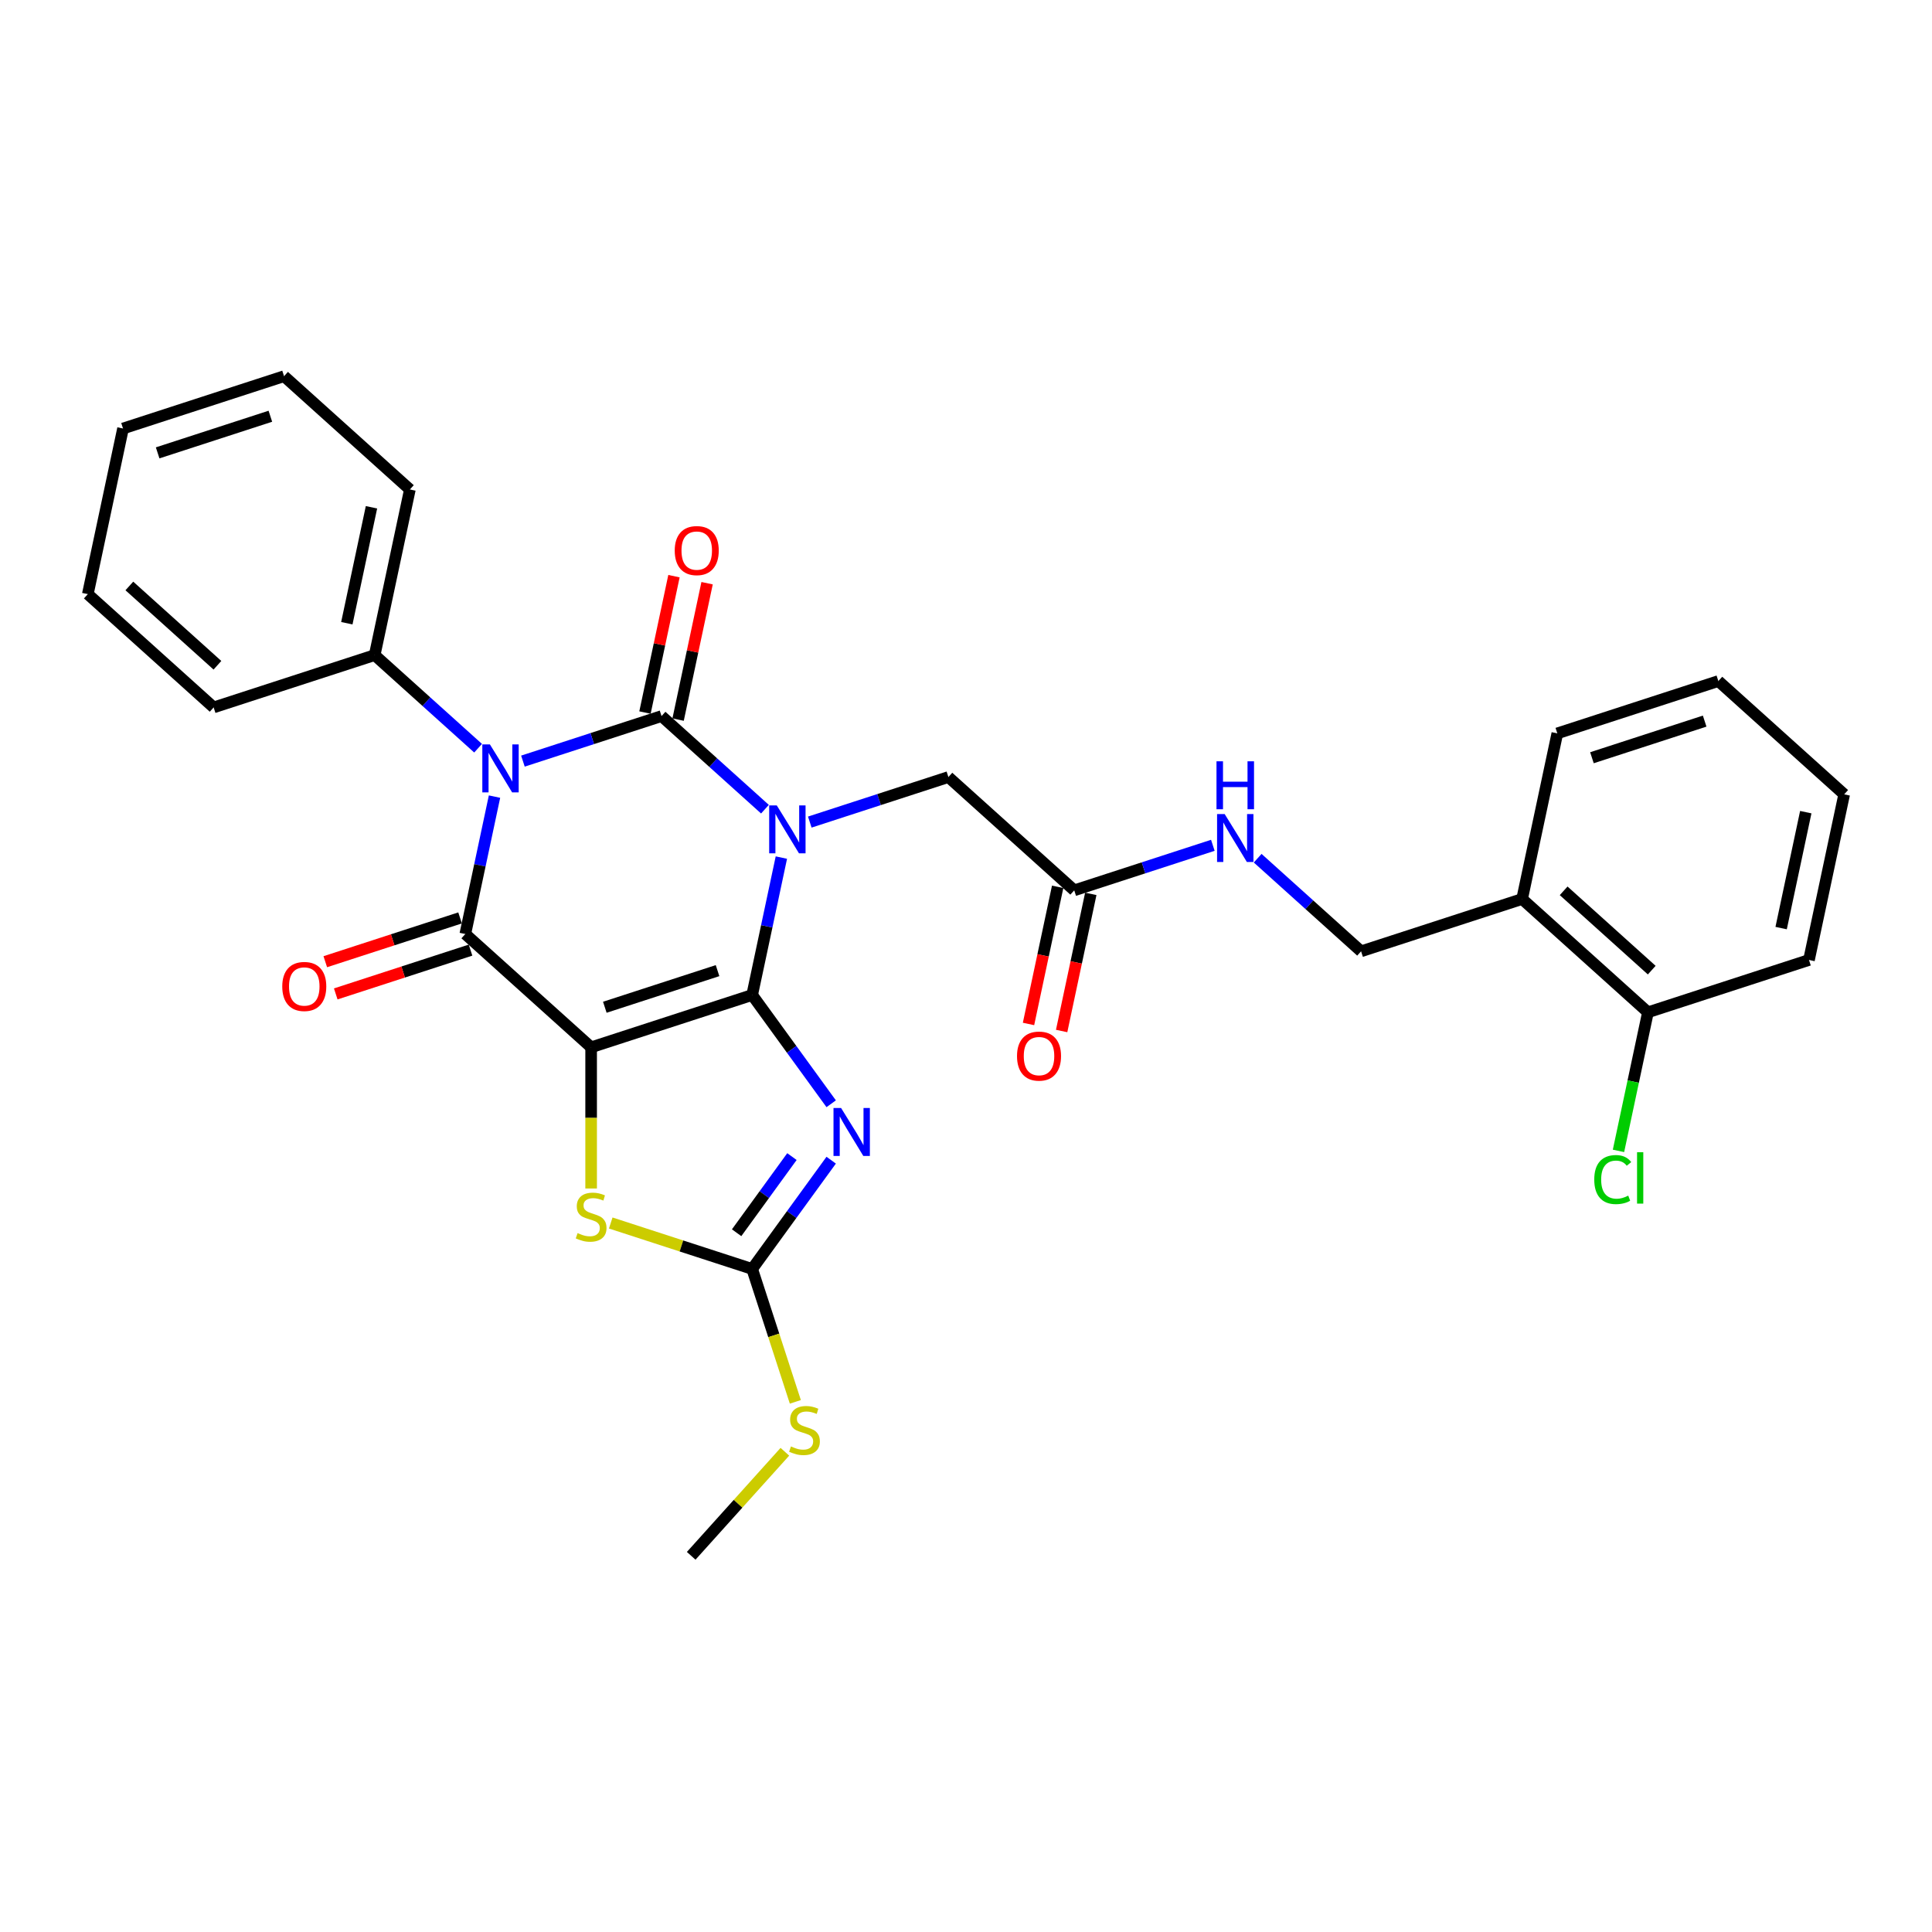 <?xml version='1.0' encoding='iso-8859-1'?>
<svg version='1.1' baseProfile='full'
              xmlns='http://www.w3.org/2000/svg'
                      xmlns:rdkit='http://www.rdkit.org/xml'
                      xmlns:xlink='http://www.w3.org/1999/xlink'
                  xml:space='preserve'
width='1000px' height='1000px' viewBox='0 0 1000 1000'>
<!-- END OF HEADER -->
<rect style='opacity:1.0;fill:#FFFFFF;stroke:none' width='1000' height='1000' x='0' y='0'> </rect>
<path class='bond-0' d='M 389.318,515.005 L 396.877,479.444' style='fill:none;fill-rule:evenodd;stroke:#000000;stroke-width:6px;stroke-linecap:butt;stroke-linejoin:miter;stroke-opacity:1' />
<path class='bond-0' d='M 396.877,479.444 L 404.436,443.882' style='fill:none;fill-rule:evenodd;stroke:#0000FF;stroke-width:6px;stroke-linecap:butt;stroke-linejoin:miter;stroke-opacity:1' />
<path class='bond-1' d='M 389.318,515.005 L 305.969,542.087' style='fill:none;fill-rule:evenodd;stroke:#000000;stroke-width:6px;stroke-linecap:butt;stroke-linejoin:miter;stroke-opacity:1' />
<path class='bond-1' d='M 371.4,502.398 L 313.055,521.355' style='fill:none;fill-rule:evenodd;stroke:#000000;stroke-width:6px;stroke-linecap:butt;stroke-linejoin:miter;stroke-opacity:1' />
<path class='bond-5' d='M 389.318,515.005 L 409.771,543.156' style='fill:none;fill-rule:evenodd;stroke:#000000;stroke-width:6px;stroke-linecap:butt;stroke-linejoin:miter;stroke-opacity:1' />
<path class='bond-5' d='M 409.771,543.156 L 430.223,571.306' style='fill:none;fill-rule:evenodd;stroke:#0000FF;stroke-width:6px;stroke-linecap:butt;stroke-linejoin:miter;stroke-opacity:1' />
<path class='bond-2' d='M 395.936,418.834 L 369.174,394.736' style='fill:none;fill-rule:evenodd;stroke:#0000FF;stroke-width:6px;stroke-linecap:butt;stroke-linejoin:miter;stroke-opacity:1' />
<path class='bond-2' d='M 369.174,394.736 L 342.411,370.639' style='fill:none;fill-rule:evenodd;stroke:#000000;stroke-width:6px;stroke-linecap:butt;stroke-linejoin:miter;stroke-opacity:1' />
<path class='bond-8' d='M 419.143,425.511 L 455.016,413.855' style='fill:none;fill-rule:evenodd;stroke:#0000FF;stroke-width:6px;stroke-linecap:butt;stroke-linejoin:miter;stroke-opacity:1' />
<path class='bond-8' d='M 455.016,413.855 L 490.889,402.199' style='fill:none;fill-rule:evenodd;stroke:#000000;stroke-width:6px;stroke-linecap:butt;stroke-linejoin:miter;stroke-opacity:1' />
<path class='bond-4' d='M 305.969,542.087 L 240.84,483.445' style='fill:none;fill-rule:evenodd;stroke:#000000;stroke-width:6px;stroke-linecap:butt;stroke-linejoin:miter;stroke-opacity:1' />
<path class='bond-6' d='M 305.969,542.087 L 305.969,578.624' style='fill:none;fill-rule:evenodd;stroke:#000000;stroke-width:6px;stroke-linecap:butt;stroke-linejoin:miter;stroke-opacity:1' />
<path class='bond-6' d='M 305.969,578.624 L 305.969,615.161' style='fill:none;fill-rule:evenodd;stroke:#CCCC00;stroke-width:6px;stroke-linecap:butt;stroke-linejoin:miter;stroke-opacity:1' />
<path class='bond-9' d='M 350.984,372.461 L 358.486,337.163' style='fill:none;fill-rule:evenodd;stroke:#000000;stroke-width:6px;stroke-linecap:butt;stroke-linejoin:miter;stroke-opacity:1' />
<path class='bond-9' d='M 358.486,337.163 L 365.989,301.864' style='fill:none;fill-rule:evenodd;stroke:#FF0000;stroke-width:6px;stroke-linecap:butt;stroke-linejoin:miter;stroke-opacity:1' />
<path class='bond-9' d='M 333.839,368.817 L 341.342,333.518' style='fill:none;fill-rule:evenodd;stroke:#000000;stroke-width:6px;stroke-linecap:butt;stroke-linejoin:miter;stroke-opacity:1' />
<path class='bond-9' d='M 341.342,333.518 L 348.845,298.22' style='fill:none;fill-rule:evenodd;stroke:#FF0000;stroke-width:6px;stroke-linecap:butt;stroke-linejoin:miter;stroke-opacity:1' />
<path class='bond-31' d='M 342.411,370.639 L 306.538,382.295' style='fill:none;fill-rule:evenodd;stroke:#000000;stroke-width:6px;stroke-linecap:butt;stroke-linejoin:miter;stroke-opacity:1' />
<path class='bond-31' d='M 306.538,382.295 L 270.665,393.951' style='fill:none;fill-rule:evenodd;stroke:#0000FF;stroke-width:6px;stroke-linecap:butt;stroke-linejoin:miter;stroke-opacity:1' />
<path class='bond-3' d='M 255.958,412.322 L 248.399,447.884' style='fill:none;fill-rule:evenodd;stroke:#0000FF;stroke-width:6px;stroke-linecap:butt;stroke-linejoin:miter;stroke-opacity:1' />
<path class='bond-3' d='M 248.399,447.884 L 240.84,483.445' style='fill:none;fill-rule:evenodd;stroke:#000000;stroke-width:6px;stroke-linecap:butt;stroke-linejoin:miter;stroke-opacity:1' />
<path class='bond-10' d='M 247.458,387.274 L 220.695,363.176' style='fill:none;fill-rule:evenodd;stroke:#0000FF;stroke-width:6px;stroke-linecap:butt;stroke-linejoin:miter;stroke-opacity:1' />
<path class='bond-10' d='M 220.695,363.176 L 193.933,339.079' style='fill:none;fill-rule:evenodd;stroke:#000000;stroke-width:6px;stroke-linecap:butt;stroke-linejoin:miter;stroke-opacity:1' />
<path class='bond-12' d='M 238.132,475.11 L 203.249,486.444' style='fill:none;fill-rule:evenodd;stroke:#000000;stroke-width:6px;stroke-linecap:butt;stroke-linejoin:miter;stroke-opacity:1' />
<path class='bond-12' d='M 203.249,486.444 L 168.366,497.779' style='fill:none;fill-rule:evenodd;stroke:#FF0000;stroke-width:6px;stroke-linecap:butt;stroke-linejoin:miter;stroke-opacity:1' />
<path class='bond-12' d='M 243.548,491.78 L 208.666,503.114' style='fill:none;fill-rule:evenodd;stroke:#000000;stroke-width:6px;stroke-linecap:butt;stroke-linejoin:miter;stroke-opacity:1' />
<path class='bond-12' d='M 208.666,503.114 L 173.783,514.449' style='fill:none;fill-rule:evenodd;stroke:#FF0000;stroke-width:6px;stroke-linecap:butt;stroke-linejoin:miter;stroke-opacity:1' />
<path class='bond-7' d='M 430.223,600.508 L 409.771,628.658' style='fill:none;fill-rule:evenodd;stroke:#0000FF;stroke-width:6px;stroke-linecap:butt;stroke-linejoin:miter;stroke-opacity:1' />
<path class='bond-7' d='M 409.771,628.658 L 389.318,656.808' style='fill:none;fill-rule:evenodd;stroke:#000000;stroke-width:6px;stroke-linecap:butt;stroke-linejoin:miter;stroke-opacity:1' />
<path class='bond-7' d='M 409.907,598.65 L 395.591,618.355' style='fill:none;fill-rule:evenodd;stroke:#0000FF;stroke-width:6px;stroke-linecap:butt;stroke-linejoin:miter;stroke-opacity:1' />
<path class='bond-7' d='M 395.591,618.355 L 381.274,638.061' style='fill:none;fill-rule:evenodd;stroke:#000000;stroke-width:6px;stroke-linecap:butt;stroke-linejoin:miter;stroke-opacity:1' />
<path class='bond-30' d='M 316.117,633.024 L 352.718,644.916' style='fill:none;fill-rule:evenodd;stroke:#CCCC00;stroke-width:6px;stroke-linecap:butt;stroke-linejoin:miter;stroke-opacity:1' />
<path class='bond-30' d='M 352.718,644.916 L 389.318,656.808' style='fill:none;fill-rule:evenodd;stroke:#000000;stroke-width:6px;stroke-linecap:butt;stroke-linejoin:miter;stroke-opacity:1' />
<path class='bond-17' d='M 389.318,656.808 L 400.493,691.2' style='fill:none;fill-rule:evenodd;stroke:#000000;stroke-width:6px;stroke-linecap:butt;stroke-linejoin:miter;stroke-opacity:1' />
<path class='bond-17' d='M 400.493,691.2 L 411.668,725.593' style='fill:none;fill-rule:evenodd;stroke:#CCCC00;stroke-width:6px;stroke-linecap:butt;stroke-linejoin:miter;stroke-opacity:1' />
<path class='bond-11' d='M 490.889,402.199 L 556.018,460.841' style='fill:none;fill-rule:evenodd;stroke:#000000;stroke-width:6px;stroke-linecap:butt;stroke-linejoin:miter;stroke-opacity:1' />
<path class='bond-21' d='M 193.933,339.079 L 212.154,253.355' style='fill:none;fill-rule:evenodd;stroke:#000000;stroke-width:6px;stroke-linecap:butt;stroke-linejoin:miter;stroke-opacity:1' />
<path class='bond-21' d='M 179.521,322.576 L 192.276,262.57' style='fill:none;fill-rule:evenodd;stroke:#000000;stroke-width:6px;stroke-linecap:butt;stroke-linejoin:miter;stroke-opacity:1' />
<path class='bond-22' d='M 193.933,339.079 L 110.583,366.161' style='fill:none;fill-rule:evenodd;stroke:#000000;stroke-width:6px;stroke-linecap:butt;stroke-linejoin:miter;stroke-opacity:1' />
<path class='bond-14' d='M 556.018,460.841 L 591.891,449.185' style='fill:none;fill-rule:evenodd;stroke:#000000;stroke-width:6px;stroke-linecap:butt;stroke-linejoin:miter;stroke-opacity:1' />
<path class='bond-14' d='M 591.891,449.185 L 627.764,437.53' style='fill:none;fill-rule:evenodd;stroke:#0000FF;stroke-width:6px;stroke-linecap:butt;stroke-linejoin:miter;stroke-opacity:1' />
<path class='bond-18' d='M 547.446,459.019 L 539.902,494.511' style='fill:none;fill-rule:evenodd;stroke:#000000;stroke-width:6px;stroke-linecap:butt;stroke-linejoin:miter;stroke-opacity:1' />
<path class='bond-18' d='M 539.902,494.511 L 532.358,530.002' style='fill:none;fill-rule:evenodd;stroke:#FF0000;stroke-width:6px;stroke-linecap:butt;stroke-linejoin:miter;stroke-opacity:1' />
<path class='bond-18' d='M 564.59,462.664 L 557.046,498.155' style='fill:none;fill-rule:evenodd;stroke:#000000;stroke-width:6px;stroke-linecap:butt;stroke-linejoin:miter;stroke-opacity:1' />
<path class='bond-18' d='M 557.046,498.155 L 549.502,533.647' style='fill:none;fill-rule:evenodd;stroke:#FF0000;stroke-width:6px;stroke-linecap:butt;stroke-linejoin:miter;stroke-opacity:1' />
<path class='bond-13' d='M 787.846,465.319 L 704.496,492.401' style='fill:none;fill-rule:evenodd;stroke:#000000;stroke-width:6px;stroke-linecap:butt;stroke-linejoin:miter;stroke-opacity:1' />
<path class='bond-16' d='M 787.846,465.319 L 852.975,523.961' style='fill:none;fill-rule:evenodd;stroke:#000000;stroke-width:6px;stroke-linecap:butt;stroke-linejoin:miter;stroke-opacity:1' />
<path class='bond-16' d='M 809.344,461.09 L 854.934,502.139' style='fill:none;fill-rule:evenodd;stroke:#000000;stroke-width:6px;stroke-linecap:butt;stroke-linejoin:miter;stroke-opacity:1' />
<path class='bond-20' d='M 787.846,465.319 L 806.067,379.595' style='fill:none;fill-rule:evenodd;stroke:#000000;stroke-width:6px;stroke-linecap:butt;stroke-linejoin:miter;stroke-opacity:1' />
<path class='bond-15' d='M 650.971,444.207 L 677.734,468.304' style='fill:none;fill-rule:evenodd;stroke:#0000FF;stroke-width:6px;stroke-linecap:butt;stroke-linejoin:miter;stroke-opacity:1' />
<path class='bond-15' d='M 677.734,468.304 L 704.496,492.401' style='fill:none;fill-rule:evenodd;stroke:#000000;stroke-width:6px;stroke-linecap:butt;stroke-linejoin:miter;stroke-opacity:1' />
<path class='bond-19' d='M 852.975,523.961 L 845.35,559.83' style='fill:none;fill-rule:evenodd;stroke:#000000;stroke-width:6px;stroke-linecap:butt;stroke-linejoin:miter;stroke-opacity:1' />
<path class='bond-19' d='M 845.35,559.83 L 837.726,595.698' style='fill:none;fill-rule:evenodd;stroke:#00CC00;stroke-width:6px;stroke-linecap:butt;stroke-linejoin:miter;stroke-opacity:1' />
<path class='bond-23' d='M 852.975,523.961 L 936.324,496.879' style='fill:none;fill-rule:evenodd;stroke:#000000;stroke-width:6px;stroke-linecap:butt;stroke-linejoin:miter;stroke-opacity:1' />
<path class='bond-24' d='M 406.252,751.429 L 382.005,778.358' style='fill:none;fill-rule:evenodd;stroke:#CCCC00;stroke-width:6px;stroke-linecap:butt;stroke-linejoin:miter;stroke-opacity:1' />
<path class='bond-24' d='M 382.005,778.358 L 357.758,805.287' style='fill:none;fill-rule:evenodd;stroke:#000000;stroke-width:6px;stroke-linecap:butt;stroke-linejoin:miter;stroke-opacity:1' />
<path class='bond-25' d='M 806.067,379.595 L 889.417,352.514' style='fill:none;fill-rule:evenodd;stroke:#000000;stroke-width:6px;stroke-linecap:butt;stroke-linejoin:miter;stroke-opacity:1' />
<path class='bond-25' d='M 823.986,392.203 L 882.331,373.246' style='fill:none;fill-rule:evenodd;stroke:#000000;stroke-width:6px;stroke-linecap:butt;stroke-linejoin:miter;stroke-opacity:1' />
<path class='bond-27' d='M 212.154,253.355 L 147.025,194.713' style='fill:none;fill-rule:evenodd;stroke:#000000;stroke-width:6px;stroke-linecap:butt;stroke-linejoin:miter;stroke-opacity:1' />
<path class='bond-26' d='M 110.583,366.161 L 45.455,307.519' style='fill:none;fill-rule:evenodd;stroke:#000000;stroke-width:6px;stroke-linecap:butt;stroke-linejoin:miter;stroke-opacity:1' />
<path class='bond-26' d='M 112.542,344.339 L 66.952,303.29' style='fill:none;fill-rule:evenodd;stroke:#000000;stroke-width:6px;stroke-linecap:butt;stroke-linejoin:miter;stroke-opacity:1' />
<path class='bond-33' d='M 936.324,496.879 L 954.545,411.156' style='fill:none;fill-rule:evenodd;stroke:#000000;stroke-width:6px;stroke-linecap:butt;stroke-linejoin:miter;stroke-opacity:1' />
<path class='bond-33' d='M 921.913,480.377 L 934.667,420.37' style='fill:none;fill-rule:evenodd;stroke:#000000;stroke-width:6px;stroke-linecap:butt;stroke-linejoin:miter;stroke-opacity:1' />
<path class='bond-28' d='M 889.417,352.514 L 954.545,411.156' style='fill:none;fill-rule:evenodd;stroke:#000000;stroke-width:6px;stroke-linecap:butt;stroke-linejoin:miter;stroke-opacity:1' />
<path class='bond-29' d='M 45.455,307.519 L 63.676,221.795' style='fill:none;fill-rule:evenodd;stroke:#000000;stroke-width:6px;stroke-linecap:butt;stroke-linejoin:miter;stroke-opacity:1' />
<path class='bond-32' d='M 147.025,194.713 L 63.676,221.795' style='fill:none;fill-rule:evenodd;stroke:#000000;stroke-width:6px;stroke-linecap:butt;stroke-linejoin:miter;stroke-opacity:1' />
<path class='bond-32' d='M 139.939,215.446 L 81.595,234.403' style='fill:none;fill-rule:evenodd;stroke:#000000;stroke-width:6px;stroke-linecap:butt;stroke-linejoin:miter;stroke-opacity:1' />
<path  class='atom-1' d='M 402.053 416.872
L 410.186 430.018
Q 410.993 431.315, 412.29 433.663
Q 413.587 436.012, 413.657 436.152
L 413.657 416.872
L 416.952 416.872
L 416.952 441.691
L 413.552 441.691
L 404.823 427.318
Q 403.806 425.636, 402.72 423.708
Q 401.668 421.779, 401.352 421.184
L 401.352 441.691
L 398.127 441.691
L 398.127 416.872
L 402.053 416.872
' fill='#0000FF'/>
<path  class='atom-4' d='M 253.575 385.312
L 261.708 398.457
Q 262.514 399.755, 263.811 402.103
Q 265.108 404.452, 265.179 404.592
L 265.179 385.312
L 268.474 385.312
L 268.474 410.131
L 265.073 410.131
L 256.345 395.758
Q 255.328 394.076, 254.241 392.147
Q 253.19 390.219, 252.874 389.623
L 252.874 410.131
L 249.649 410.131
L 249.649 385.312
L 253.575 385.312
' fill='#0000FF'/>
<path  class='atom-6' d='M 435.345 573.497
L 443.478 586.643
Q 444.284 587.94, 445.581 590.289
Q 446.879 592.638, 446.949 592.778
L 446.949 573.497
L 450.244 573.497
L 450.244 598.317
L 446.843 598.317
L 438.115 583.944
Q 437.098 582.261, 436.011 580.333
Q 434.96 578.405, 434.644 577.809
L 434.644 598.317
L 431.419 598.317
L 431.419 573.497
L 435.345 573.497
' fill='#0000FF'/>
<path  class='atom-7' d='M 298.958 638.245
Q 299.238 638.35, 300.395 638.841
Q 301.552 639.332, 302.814 639.647
Q 304.111 639.928, 305.373 639.928
Q 307.722 639.928, 309.089 638.806
Q 310.456 637.649, 310.456 635.651
Q 310.456 634.284, 309.755 633.442
Q 309.089 632.601, 308.037 632.145
Q 306.985 631.69, 305.233 631.164
Q 303.024 630.498, 301.692 629.867
Q 300.395 629.236, 299.448 627.904
Q 298.537 626.571, 298.537 624.328
Q 298.537 621.208, 300.64 619.28
Q 302.779 617.352, 306.985 617.352
Q 309.86 617.352, 313.12 618.719
L 312.314 621.418
Q 309.334 620.191, 307.091 620.191
Q 304.672 620.191, 303.34 621.208
Q 302.007 622.189, 302.042 623.907
Q 302.042 625.239, 302.709 626.046
Q 303.41 626.852, 304.391 627.308
Q 305.408 627.763, 307.091 628.289
Q 309.334 628.99, 310.666 629.691
Q 311.998 630.392, 312.945 631.83
Q 313.926 633.232, 313.926 635.651
Q 313.926 639.086, 311.613 640.944
Q 309.334 642.767, 305.513 642.767
Q 303.305 642.767, 301.622 642.276
Q 299.974 641.821, 298.011 641.014
L 298.958 638.245
' fill='#CCCC00'/>
<path  class='atom-10' d='M 349.239 284.985
Q 349.239 279.026, 352.184 275.696
Q 355.129 272.365, 360.632 272.365
Q 366.136 272.365, 369.081 275.696
Q 372.025 279.026, 372.025 284.985
Q 372.025 291.015, 369.046 294.451
Q 366.066 297.851, 360.632 297.851
Q 355.164 297.851, 352.184 294.451
Q 349.239 291.05, 349.239 284.985
M 360.632 295.046
Q 364.418 295.046, 366.452 292.522
Q 368.52 289.963, 368.52 284.985
Q 368.52 280.113, 366.452 277.659
Q 364.418 275.17, 360.632 275.17
Q 356.846 275.17, 354.778 277.624
Q 352.745 280.078, 352.745 284.985
Q 352.745 289.998, 354.778 292.522
Q 356.846 295.046, 360.632 295.046
' fill='#FF0000'/>
<path  class='atom-13' d='M 146.097 510.597
Q 146.097 504.638, 149.042 501.308
Q 151.987 497.977, 157.49 497.977
Q 162.994 497.977, 165.939 501.308
Q 168.884 504.638, 168.884 510.597
Q 168.884 516.627, 165.904 520.062
Q 162.924 523.463, 157.49 523.463
Q 152.022 523.463, 149.042 520.062
Q 146.097 516.662, 146.097 510.597
M 157.49 520.658
Q 161.276 520.658, 163.31 518.134
Q 165.378 515.575, 165.378 510.597
Q 165.378 505.725, 163.31 503.271
Q 161.276 500.782, 157.49 500.782
Q 153.704 500.782, 151.636 503.236
Q 149.603 505.69, 149.603 510.597
Q 149.603 515.61, 151.636 518.134
Q 153.704 520.658, 157.49 520.658
' fill='#FF0000'/>
<path  class='atom-15' d='M 633.881 421.35
L 642.014 434.496
Q 642.821 435.793, 644.118 438.141
Q 645.415 440.49, 645.485 440.63
L 645.485 421.35
L 648.78 421.35
L 648.78 446.169
L 645.38 446.169
L 636.651 431.796
Q 635.634 430.114, 634.548 428.186
Q 633.496 426.258, 633.18 425.662
L 633.18 446.169
L 629.955 446.169
L 629.955 421.35
L 633.881 421.35
' fill='#0000FF'/>
<path  class='atom-15' d='M 629.657 394.048
L 633.023 394.048
L 633.023 404.6
L 645.713 404.6
L 645.713 394.048
L 649.078 394.048
L 649.078 418.868
L 645.713 418.868
L 645.713 407.405
L 633.023 407.405
L 633.023 418.868
L 629.657 418.868
L 629.657 394.048
' fill='#0000FF'/>
<path  class='atom-18' d='M 409.389 748.677
Q 409.67 748.782, 410.827 749.273
Q 411.983 749.763, 413.245 750.079
Q 414.542 750.359, 415.804 750.359
Q 418.153 750.359, 419.52 749.238
Q 420.888 748.081, 420.888 746.083
Q 420.888 744.715, 420.186 743.874
Q 419.52 743.033, 418.469 742.577
Q 417.417 742.121, 415.664 741.595
Q 413.456 740.929, 412.124 740.298
Q 410.827 739.667, 409.88 738.335
Q 408.969 737.003, 408.969 734.76
Q 408.969 731.64, 411.072 729.712
Q 413.21 727.783, 417.417 727.783
Q 420.292 727.783, 423.552 729.151
L 422.746 731.85
Q 419.766 730.623, 417.522 730.623
Q 415.103 730.623, 413.771 731.64
Q 412.439 732.621, 412.474 734.339
Q 412.474 735.671, 413.14 736.477
Q 413.841 737.284, 414.823 737.739
Q 415.84 738.195, 417.522 738.721
Q 419.766 739.422, 421.098 740.123
Q 422.43 740.824, 423.377 742.261
Q 424.358 743.664, 424.358 746.083
Q 424.358 749.518, 422.044 751.376
Q 419.766 753.199, 415.945 753.199
Q 413.736 753.199, 412.054 752.708
Q 410.406 752.252, 408.443 751.446
L 409.389 748.677
' fill='#CCCC00'/>
<path  class='atom-19' d='M 526.404 546.635
Q 526.404 540.676, 529.348 537.346
Q 532.293 534.015, 537.797 534.015
Q 543.3 534.015, 546.245 537.346
Q 549.19 540.676, 549.19 546.635
Q 549.19 552.665, 546.21 556.101
Q 543.23 559.501, 537.797 559.501
Q 532.328 559.501, 529.348 556.101
Q 526.404 552.7, 526.404 546.635
M 537.797 556.696
Q 541.583 556.696, 543.616 554.172
Q 545.684 551.613, 545.684 546.635
Q 545.684 541.763, 543.616 539.309
Q 541.583 536.82, 537.797 536.82
Q 534.011 536.82, 531.942 539.274
Q 529.909 541.728, 529.909 546.635
Q 529.909 551.648, 531.942 554.172
Q 534.011 556.696, 537.797 556.696
' fill='#FF0000'/>
<path  class='atom-20' d='M 825.183 610.544
Q 825.183 604.375, 828.058 601.149
Q 830.967 597.889, 836.471 597.889
Q 841.589 597.889, 844.324 601.5
L 842.01 603.393
Q 840.012 600.764, 836.471 600.764
Q 832.72 600.764, 830.722 603.288
Q 828.759 605.777, 828.759 610.544
Q 828.759 615.452, 830.792 617.976
Q 832.86 620.5, 836.857 620.5
Q 839.591 620.5, 842.781 618.852
L 843.763 621.482
Q 842.466 622.323, 840.502 622.814
Q 838.539 623.305, 836.366 623.305
Q 830.967 623.305, 828.058 620.009
Q 825.183 616.714, 825.183 610.544
' fill='#00CC00'/>
<path  class='atom-20' d='M 847.338 596.382
L 850.563 596.382
L 850.563 622.989
L 847.338 622.989
L 847.338 596.382
' fill='#00CC00'/>
</svg>
